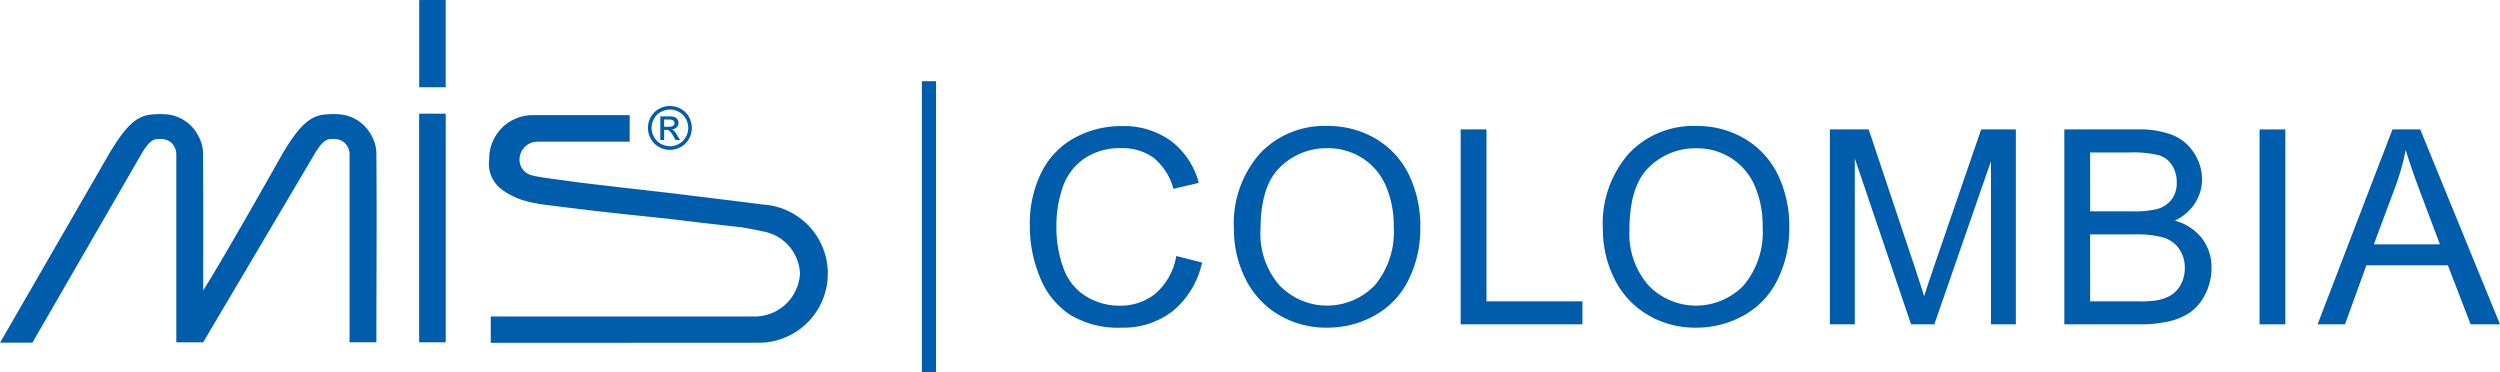 <svg xmlns="http://www.w3.org/2000/svg" width="189.39" height="28.213" viewBox="0 0 189.39 28.213">
  <g id="Grupo_4693" data-name="Grupo 4693" transform="translate(-26.744 -20.721)">
    <g id="Grupo_4690" data-name="Grupo 4690" transform="translate(104.756 30.264)">
      <path id="Trazado_14857" data-name="Trazado 14857" d="M279.137,60.11l1.954.494a6.576,6.576,0,0,1-2.211,3.671,6.091,6.091,0,0,1-3.9,1.264,7.013,7.013,0,0,1-3.883-.972,6.07,6.07,0,0,1-2.276-2.815,10.047,10.047,0,0,1-.78-3.958,8.7,8.7,0,0,1,.881-4.024,6.037,6.037,0,0,1,2.508-2.609,7.328,7.328,0,0,1,3.581-.891,6.053,6.053,0,0,1,3.726,1.128,5.856,5.856,0,0,1,2.105,3.173l-1.924.453a4.566,4.566,0,0,0-1.49-2.347,3.973,3.973,0,0,0-2.458-.735,4.773,4.773,0,0,0-2.845.816,4.31,4.31,0,0,0-1.607,2.19,8.825,8.825,0,0,0-.463,2.835,9.011,9.011,0,0,0,.549,3.289,4.088,4.088,0,0,0,1.707,2.1,4.788,4.788,0,0,0,2.508.7,4.2,4.2,0,0,0,2.78-.947A4.845,4.845,0,0,0,279.137,60.11Z" transform="translate(-268.038 -50.26)" fill="#005dac"/>
      <path id="Trazado_14858" data-name="Trazado 14858" d="M315.87,58.075a8.023,8.023,0,0,1,1.974-5.756,6.711,6.711,0,0,1,5.1-2.08,7.069,7.069,0,0,1,3.686.977,6.381,6.381,0,0,1,2.5,2.724,8.852,8.852,0,0,1,.861,3.963,8.7,8.7,0,0,1-.906,4.019,6.191,6.191,0,0,1-2.569,2.684,7.338,7.338,0,0,1-3.585.911,6.983,6.983,0,0,1-3.727-1.007,6.484,6.484,0,0,1-2.488-2.75A8.336,8.336,0,0,1,315.87,58.075Zm2.014.03a5.915,5.915,0,0,0,1.435,4.205,5.007,5.007,0,0,0,7.232-.015,6.272,6.272,0,0,0,1.425-4.4,7.565,7.565,0,0,0-.609-3.147,4.685,4.685,0,0,0-1.783-2.085,4.832,4.832,0,0,0-2.634-.74,5,5,0,0,0-3.571,1.425Q317.884,54.771,317.884,58.105Z" transform="translate(-300.405 -50.239)" fill="#005dac"/>
      <path id="Trazado_14859" data-name="Trazado 14859" d="M369,65.815V51.049h1.954V64.072h7.272v1.742Z" transform="translate(-336.358 -50.787)" fill="#005dac"/>
      <path id="Trazado_14860" data-name="Trazado 14860" d="M402.321,58.075a8.023,8.023,0,0,1,1.974-5.756,6.712,6.712,0,0,1,5.1-2.08,7.07,7.07,0,0,1,3.687.977,6.38,6.38,0,0,1,2.5,2.724,8.849,8.849,0,0,1,.861,3.963,8.7,8.7,0,0,1-.907,4.019,6.188,6.188,0,0,1-2.568,2.684,7.341,7.341,0,0,1-3.586.911,6.981,6.981,0,0,1-3.726-1.007,6.479,6.479,0,0,1-2.488-2.75A8.332,8.332,0,0,1,402.321,58.075Zm2.015.03a5.916,5.916,0,0,0,1.435,4.205A5.007,5.007,0,0,0,413,62.3a6.271,6.271,0,0,0,1.425-4.4,7.56,7.56,0,0,0-.609-3.147,4.681,4.681,0,0,0-1.783-2.085,4.832,4.832,0,0,0-2.634-.74,5,5,0,0,0-3.571,1.425Q404.336,54.771,404.336,58.105Z" transform="translate(-358.906 -50.239)" fill="#005dac"/>
      <path id="Trazado_14861" data-name="Trazado 14861" d="M455.512,65.815V51.049h2.941L461.948,61.5q.483,1.46.705,2.186.252-.806.786-2.367l3.535-10.273H469.6V65.815h-1.884V53.456l-4.291,12.358h-1.763L457.4,53.245v12.57Z" transform="translate(-394.9 -50.787)" fill="#005dac"/>
      <path id="Trazado_14862" data-name="Trazado 14862" d="M510.448,65.815V51.049h5.54a6.857,6.857,0,0,1,2.714.448,3.49,3.49,0,0,1,1.6,1.38,3.637,3.637,0,0,1,.579,1.949,3.349,3.349,0,0,1-.514,1.783,3.666,3.666,0,0,1-1.551,1.35,3.857,3.857,0,0,1,2.06,1.339,3.59,3.59,0,0,1,.72,2.236,4.315,4.315,0,0,1-.438,1.929,3.737,3.737,0,0,1-1.083,1.375,4.519,4.519,0,0,1-1.617.73,9.83,9.83,0,0,1-2.382.247Zm1.954-8.561H515.6a7.124,7.124,0,0,0,1.863-.171,2.072,2.072,0,0,0,1.123-.735,2.119,2.119,0,0,0,.378-1.289,2.375,2.375,0,0,0-.353-1.295A1.784,1.784,0,0,0,517.6,53a8.408,8.408,0,0,0-2.246-.207H512.4Zm0,6.819h3.676a8.477,8.477,0,0,0,1.329-.07,3.185,3.185,0,0,0,1.128-.4,2.139,2.139,0,0,0,.746-.821,2.572,2.572,0,0,0,.292-1.244,2.454,2.454,0,0,0-.423-1.435,2.232,2.232,0,0,0-1.174-.856,7.271,7.271,0,0,0-2.16-.247H512.4Z" transform="translate(-432.075 -50.787)" fill="#005dac"/>
      <path id="Trazado_14863" data-name="Trazado 14863" d="M556.194,65.815V51.049h1.954V65.815Z" transform="translate(-463.031 -50.787)" fill="#005dac"/>
      <path id="Trazado_14864" data-name="Trazado 14864" d="M569.79,65.815l5.671-14.766h2.105l6.043,14.766h-2.226l-1.722-4.472h-6.174l-1.621,4.472Zm4.261-6.063h5.006l-1.541-4.089q-.7-1.863-1.047-3.062a18.815,18.815,0,0,1-.8,2.82Z" transform="translate(-472.231 -50.787)" fill="#005dac"/>
    </g>
    <g id="Grupo_4691" data-name="Grupo 4691" transform="translate(26.744 20.721)">
      <path id="Trazado_14865" data-name="Trazado 14865" d="M180.232,45.55a1.709,1.709,0,0,1,.817.215,1.533,1.533,0,0,1,.622.615,1.705,1.705,0,0,1,.222.834,1.681,1.681,0,0,1-.219.826,1.548,1.548,0,0,1-.615.616,1.672,1.672,0,0,1-1.655,0,1.55,1.55,0,0,1-.615-.616,1.666,1.666,0,0,1-.221-.826,1.69,1.69,0,0,1,.223-.834,1.534,1.534,0,0,1,.623-.615,1.71,1.71,0,0,1,.817-.215m0,.276a1.423,1.423,0,0,0-.682.179,1.286,1.286,0,0,0-.519.514,1.378,1.378,0,0,0,0,1.384,1.315,1.315,0,0,0,.515.514,1.385,1.385,0,0,0,1.379,0,1.3,1.3,0,0,0,.514-.514,1.4,1.4,0,0,0,.183-.688,1.409,1.409,0,0,0-.186-.7,1.286,1.286,0,0,0-.519-.514,1.433,1.433,0,0,0-.682-.179m-.729,2.307v-1.79h.615a1.48,1.48,0,0,1,.456.05.448.448,0,0,1,.225.174.464.464,0,0,1,.084.261.476.476,0,0,1-.141.342.55.55,0,0,1-.371.163.479.479,0,0,1,.152.095,2.052,2.052,0,0,1,.264.355l.218.35h-.352l-.159-.282a1.453,1.453,0,0,0-.3-.417.38.38,0,0,0-.231-.062h-.17v.761Zm.288-1.006h.35a.561.561,0,0,0,.343-.076.245.245,0,0,0,.091-.2.238.238,0,0,0-.044-.142.278.278,0,0,0-.122-.095.919.919,0,0,0-.29-.031h-.329Z" transform="translate(-129.482 -37.523)" fill="#005dac"/>
      <path id="Trazado_14866" data-name="Trazado 14866" d="M161.4,64.931l-19.911.006V62.943l19.868,0a3.444,3.444,0,0,0,3.559-3.246,3.388,3.388,0,0,0-2.818-3.2c-.488-.117-.97-.2-1.608-.315,0,0-1.475-.147-5.446-.631-3.266-.346-4.93-.5-9.08-1.028a12.224,12.224,0,0,1-1.637-.281,5.347,5.347,0,0,1-2.094-.994,2.42,2.42,0,0,1-.86-2.223,3.287,3.287,0,0,1,3.234-3.334l7.407,0v2.009c-2.716,0-4.058-.007-6.964,0a1.365,1.365,0,0,0-1.383,1.342,1.215,1.215,0,0,0,.864,1.184c.5.174,2.518.394,3.257.511.554.09,7.252.849,7.252.849s6.556.8,7.037.873a5.241,5.241,0,0,1-.464,10.471l-.212-.006Z" transform="translate(-104.312 -38.967)" fill="#005dac" fill-rule="evenodd"/>
      <path id="Trazado_14867" data-name="Trazado 14867" d="M126.979,20.721v6.61h-2.009V20.724Z" transform="translate(-93.214 -20.721)" fill="#005dac" fill-rule="evenodd"/>
      <rect id="Rectángulo_4946" data-name="Rectángulo 4946" width="2.015" height="17.321" transform="translate(31.752 8.611)" fill="#005dac"/>
      <path id="Trazado_14868" data-name="Trazado 14868" d="M42.134,64.749H40.1V50.6a1.211,1.211,0,0,0-.47-1.047,1.335,1.335,0,0,0-.8-.21c-.38.017-.65,0-1.263.948L29.2,64.776l-2.451,0L35.113,50.29c1.083-1.751,1.891-2.735,3.178-2.8a5.654,5.654,0,0,1,1.155,0,2.993,2.993,0,0,1,2.3,1.581,2.82,2.82,0,0,1,.38,1.424c.029,4.616.017,6.294.01,10.32,1.5-2.338,6.109-10.527,6.109-10.527,1.081-1.748,1.894-2.732,3.18-2.8a5.883,5.883,0,0,1,1.152,0,3.012,3.012,0,0,1,2.3,1.58,2.842,2.842,0,0,1,.381,1.427c.036,5.621,0,8.633,0,14.253l-2.033,0,0-14.149a1.213,1.213,0,0,0-.472-1.047,1.347,1.347,0,0,0-.8-.21c-.377.017-.651,0-1.264.948Z" transform="translate(-26.744 -38.817)" fill="#005dac" fill-rule="evenodd"/>
    </g>
    <g id="Grupo_4692" data-name="Grupo 4692" transform="translate(96.582 26.874)">
      <rect id="Rectángulo_4947" data-name="Rectángulo 4947" width="1.074" height="22.06" transform="translate(0 0)" fill="#005dac"/>
    </g>
  </g>
</svg>
